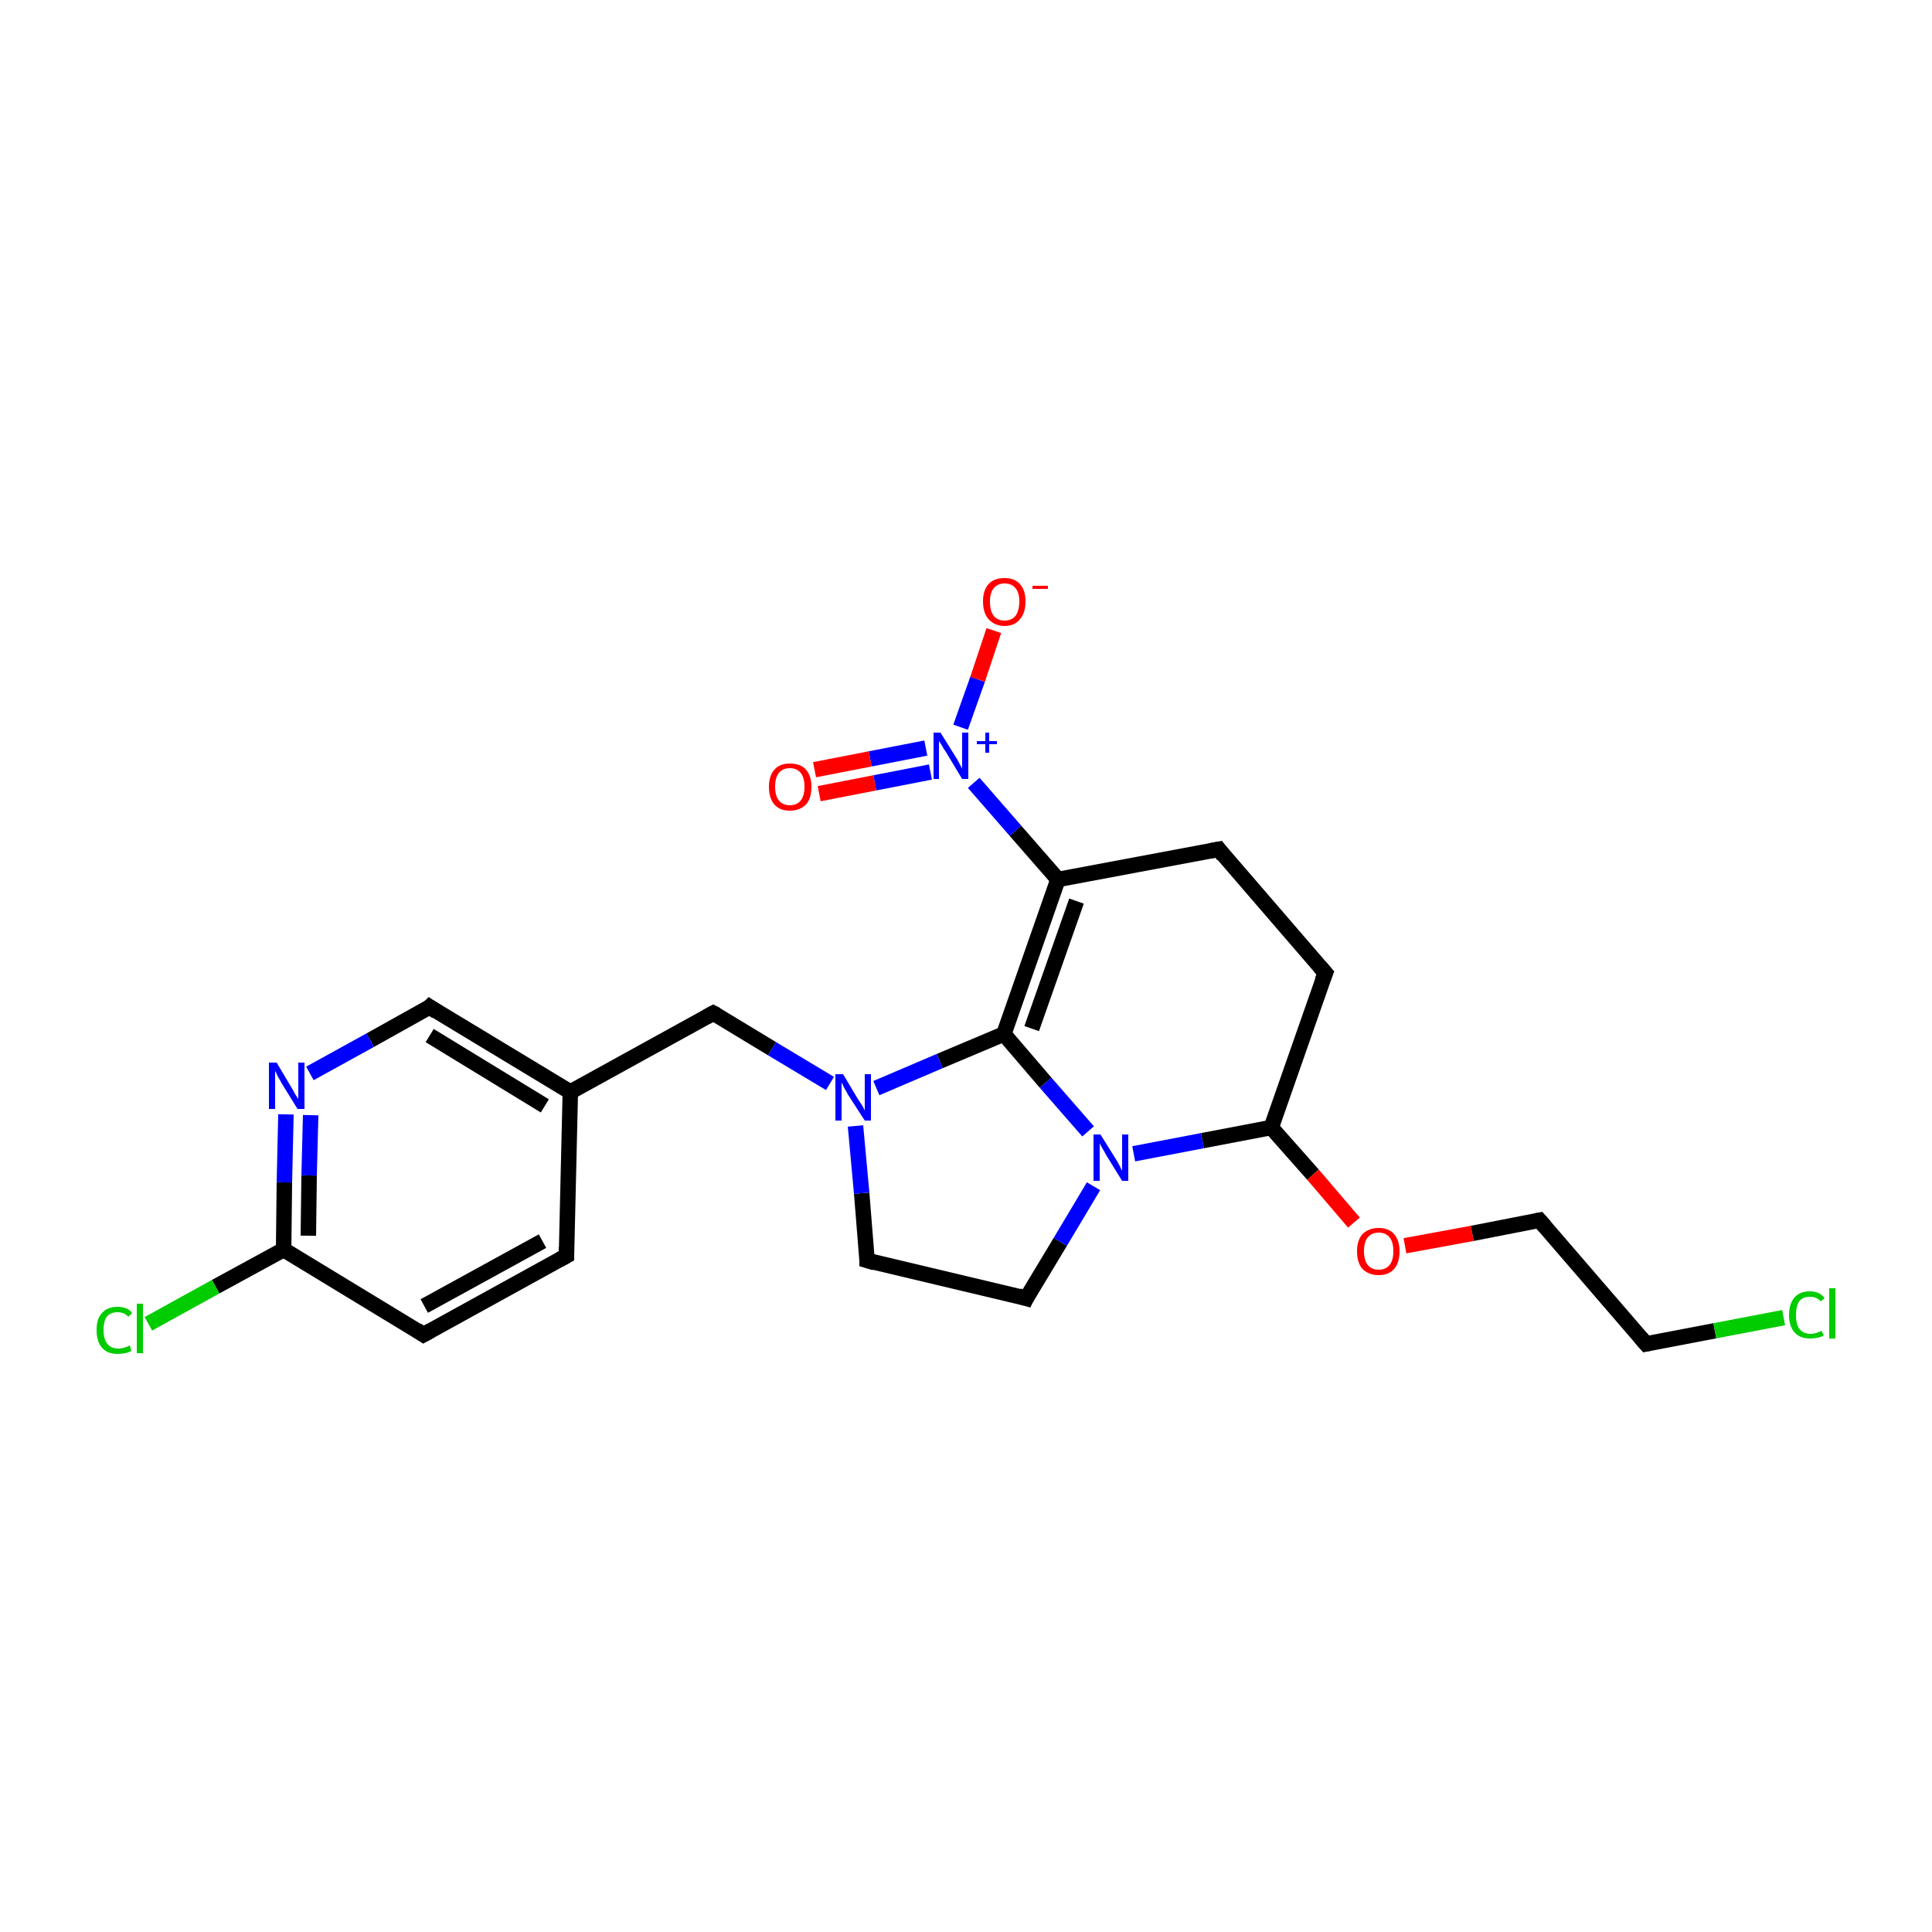 <?xml version='1.0' encoding='iso-8859-1'?>
<svg version='1.1' baseProfile='full'
              xmlns='http://www.w3.org/2000/svg'
                      xmlns:rdkit='http://www.rdkit.org/xml'
                      xmlns:xlink='http://www.w3.org/1999/xlink'
                  xml:space='preserve'
width='250px' height='250px' viewBox='0 0 250 250'>
<!-- END OF HEADER -->
<rect style='opacity:1.0;fill:#FFFFFF;stroke:none' width='250.0' height='250.0' x='0.0' y='0.0'> </rect>
<path class='bond-0 atom-0 atom-2' d='M 73.3,162.5 L 54.8,172.7' style='fill:none;fill-rule:evenodd;stroke:#000000;stroke-width:2.0px;stroke-linecap:butt;stroke-linejoin:miter;stroke-opacity:1' />
<path class='bond-0 atom-0 atom-2' d='M 70.2,160.6 L 54.9,169.0' style='fill:none;fill-rule:evenodd;stroke:#000000;stroke-width:2.0px;stroke-linecap:butt;stroke-linejoin:miter;stroke-opacity:1' />
<path class='bond-1 atom-0 atom-10' d='M 73.3,162.5 L 73.8,141.3' style='fill:none;fill-rule:evenodd;stroke:#000000;stroke-width:2.0px;stroke-linecap:butt;stroke-linejoin:miter;stroke-opacity:1' />
<path class='bond-2 atom-1 atom-3' d='M 157.7,109.9 L 171.5,125.9' style='fill:none;fill-rule:evenodd;stroke:#000000;stroke-width:2.0px;stroke-linecap:butt;stroke-linejoin:miter;stroke-opacity:1' />
<path class='bond-3 atom-1 atom-11' d='M 157.7,109.9 L 136.9,113.8' style='fill:none;fill-rule:evenodd;stroke:#000000;stroke-width:2.0px;stroke-linecap:butt;stroke-linejoin:miter;stroke-opacity:1' />
<path class='bond-4 atom-2 atom-12' d='M 54.8,172.7 L 36.7,161.7' style='fill:none;fill-rule:evenodd;stroke:#000000;stroke-width:2.0px;stroke-linecap:butt;stroke-linejoin:miter;stroke-opacity:1' />
<path class='bond-5 atom-3 atom-13' d='M 171.5,125.9 L 164.5,145.9' style='fill:none;fill-rule:evenodd;stroke:#000000;stroke-width:2.0px;stroke-linecap:butt;stroke-linejoin:miter;stroke-opacity:1' />
<path class='bond-6 atom-4 atom-7' d='M 213.0,173.9 L 199.2,157.9' style='fill:none;fill-rule:evenodd;stroke:#000000;stroke-width:2.0px;stroke-linecap:butt;stroke-linejoin:miter;stroke-opacity:1' />
<path class='bond-7 atom-4 atom-15' d='M 213.0,173.9 L 221.9,172.2' style='fill:none;fill-rule:evenodd;stroke:#000000;stroke-width:2.0px;stroke-linecap:butt;stroke-linejoin:miter;stroke-opacity:1' />
<path class='bond-7 atom-4 atom-15' d='M 221.9,172.2 L 230.8,170.5' style='fill:none;fill-rule:evenodd;stroke:#00CC00;stroke-width:2.0px;stroke-linecap:butt;stroke-linejoin:miter;stroke-opacity:1' />
<path class='bond-8 atom-5 atom-6' d='M 112.2,163.1 L 132.8,168.0' style='fill:none;fill-rule:evenodd;stroke:#000000;stroke-width:2.0px;stroke-linecap:butt;stroke-linejoin:miter;stroke-opacity:1' />
<path class='bond-9 atom-5 atom-18' d='M 112.2,163.1 L 111.5,154.4' style='fill:none;fill-rule:evenodd;stroke:#000000;stroke-width:2.0px;stroke-linecap:butt;stroke-linejoin:miter;stroke-opacity:1' />
<path class='bond-9 atom-5 atom-18' d='M 111.5,154.4 L 110.7,145.7' style='fill:none;fill-rule:evenodd;stroke:#0000FF;stroke-width:2.0px;stroke-linecap:butt;stroke-linejoin:miter;stroke-opacity:1' />
<path class='bond-10 atom-6 atom-19' d='M 132.8,168.0 L 137.2,160.7' style='fill:none;fill-rule:evenodd;stroke:#000000;stroke-width:2.0px;stroke-linecap:butt;stroke-linejoin:miter;stroke-opacity:1' />
<path class='bond-10 atom-6 atom-19' d='M 137.2,160.7 L 141.5,153.5' style='fill:none;fill-rule:evenodd;stroke:#0000FF;stroke-width:2.0px;stroke-linecap:butt;stroke-linejoin:miter;stroke-opacity:1' />
<path class='bond-11 atom-7 atom-23' d='M 199.2,157.9 L 190.5,159.6' style='fill:none;fill-rule:evenodd;stroke:#000000;stroke-width:2.0px;stroke-linecap:butt;stroke-linejoin:miter;stroke-opacity:1' />
<path class='bond-11 atom-7 atom-23' d='M 190.5,159.6 L 181.8,161.2' style='fill:none;fill-rule:evenodd;stroke:#FF0000;stroke-width:2.0px;stroke-linecap:butt;stroke-linejoin:miter;stroke-opacity:1' />
<path class='bond-12 atom-8 atom-10' d='M 55.6,130.3 L 73.8,141.3' style='fill:none;fill-rule:evenodd;stroke:#000000;stroke-width:2.0px;stroke-linecap:butt;stroke-linejoin:miter;stroke-opacity:1' />
<path class='bond-12 atom-8 atom-10' d='M 55.6,134.0 L 70.5,143.1' style='fill:none;fill-rule:evenodd;stroke:#000000;stroke-width:2.0px;stroke-linecap:butt;stroke-linejoin:miter;stroke-opacity:1' />
<path class='bond-13 atom-8 atom-17' d='M 55.6,130.3 L 47.9,134.6' style='fill:none;fill-rule:evenodd;stroke:#000000;stroke-width:2.0px;stroke-linecap:butt;stroke-linejoin:miter;stroke-opacity:1' />
<path class='bond-13 atom-8 atom-17' d='M 47.9,134.6 L 40.1,138.9' style='fill:none;fill-rule:evenodd;stroke:#0000FF;stroke-width:2.0px;stroke-linecap:butt;stroke-linejoin:miter;stroke-opacity:1' />
<path class='bond-14 atom-9 atom-10' d='M 92.3,131.1 L 73.8,141.3' style='fill:none;fill-rule:evenodd;stroke:#000000;stroke-width:2.0px;stroke-linecap:butt;stroke-linejoin:miter;stroke-opacity:1' />
<path class='bond-15 atom-9 atom-18' d='M 92.3,131.1 L 99.9,135.7' style='fill:none;fill-rule:evenodd;stroke:#000000;stroke-width:2.0px;stroke-linecap:butt;stroke-linejoin:miter;stroke-opacity:1' />
<path class='bond-15 atom-9 atom-18' d='M 99.9,135.7 L 107.4,140.2' style='fill:none;fill-rule:evenodd;stroke:#0000FF;stroke-width:2.0px;stroke-linecap:butt;stroke-linejoin:miter;stroke-opacity:1' />
<path class='bond-16 atom-11 atom-14' d='M 136.9,113.8 L 129.9,133.8' style='fill:none;fill-rule:evenodd;stroke:#000000;stroke-width:2.0px;stroke-linecap:butt;stroke-linejoin:miter;stroke-opacity:1' />
<path class='bond-16 atom-11 atom-14' d='M 139.3,116.6 L 133.5,133.1' style='fill:none;fill-rule:evenodd;stroke:#000000;stroke-width:2.0px;stroke-linecap:butt;stroke-linejoin:miter;stroke-opacity:1' />
<path class='bond-17 atom-11 atom-20' d='M 136.9,113.8 L 131.4,107.5' style='fill:none;fill-rule:evenodd;stroke:#000000;stroke-width:2.0px;stroke-linecap:butt;stroke-linejoin:miter;stroke-opacity:1' />
<path class='bond-17 atom-11 atom-20' d='M 131.4,107.5 L 126.0,101.3' style='fill:none;fill-rule:evenodd;stroke:#0000FF;stroke-width:2.0px;stroke-linecap:butt;stroke-linejoin:miter;stroke-opacity:1' />
<path class='bond-18 atom-12 atom-16' d='M 36.7,161.7 L 27.9,166.5' style='fill:none;fill-rule:evenodd;stroke:#000000;stroke-width:2.0px;stroke-linecap:butt;stroke-linejoin:miter;stroke-opacity:1' />
<path class='bond-18 atom-12 atom-16' d='M 27.9,166.5 L 19.2,171.3' style='fill:none;fill-rule:evenodd;stroke:#00CC00;stroke-width:2.0px;stroke-linecap:butt;stroke-linejoin:miter;stroke-opacity:1' />
<path class='bond-19 atom-12 atom-17' d='M 36.7,161.7 L 36.8,153.0' style='fill:none;fill-rule:evenodd;stroke:#000000;stroke-width:2.0px;stroke-linecap:butt;stroke-linejoin:miter;stroke-opacity:1' />
<path class='bond-19 atom-12 atom-17' d='M 36.8,153.0 L 37.0,144.2' style='fill:none;fill-rule:evenodd;stroke:#0000FF;stroke-width:2.0px;stroke-linecap:butt;stroke-linejoin:miter;stroke-opacity:1' />
<path class='bond-19 atom-12 atom-17' d='M 39.9,159.9 L 40.0,152.1' style='fill:none;fill-rule:evenodd;stroke:#000000;stroke-width:2.0px;stroke-linecap:butt;stroke-linejoin:miter;stroke-opacity:1' />
<path class='bond-19 atom-12 atom-17' d='M 40.0,152.1 L 40.2,144.3' style='fill:none;fill-rule:evenodd;stroke:#0000FF;stroke-width:2.0px;stroke-linecap:butt;stroke-linejoin:miter;stroke-opacity:1' />
<path class='bond-20 atom-13 atom-19' d='M 164.5,145.9 L 155.6,147.6' style='fill:none;fill-rule:evenodd;stroke:#000000;stroke-width:2.0px;stroke-linecap:butt;stroke-linejoin:miter;stroke-opacity:1' />
<path class='bond-20 atom-13 atom-19' d='M 155.6,147.6 L 146.7,149.3' style='fill:none;fill-rule:evenodd;stroke:#0000FF;stroke-width:2.0px;stroke-linecap:butt;stroke-linejoin:miter;stroke-opacity:1' />
<path class='bond-21 atom-13 atom-23' d='M 164.5,145.9 L 169.9,152.0' style='fill:none;fill-rule:evenodd;stroke:#000000;stroke-width:2.0px;stroke-linecap:butt;stroke-linejoin:miter;stroke-opacity:1' />
<path class='bond-21 atom-13 atom-23' d='M 169.9,152.0 L 175.2,158.2' style='fill:none;fill-rule:evenodd;stroke:#FF0000;stroke-width:2.0px;stroke-linecap:butt;stroke-linejoin:miter;stroke-opacity:1' />
<path class='bond-22 atom-14 atom-18' d='M 129.9,133.8 L 121.6,137.3' style='fill:none;fill-rule:evenodd;stroke:#000000;stroke-width:2.0px;stroke-linecap:butt;stroke-linejoin:miter;stroke-opacity:1' />
<path class='bond-22 atom-14 atom-18' d='M 121.6,137.3 L 113.4,140.8' style='fill:none;fill-rule:evenodd;stroke:#0000FF;stroke-width:2.0px;stroke-linecap:butt;stroke-linejoin:miter;stroke-opacity:1' />
<path class='bond-23 atom-14 atom-19' d='M 129.9,133.8 L 135.3,140.1' style='fill:none;fill-rule:evenodd;stroke:#000000;stroke-width:2.0px;stroke-linecap:butt;stroke-linejoin:miter;stroke-opacity:1' />
<path class='bond-23 atom-14 atom-19' d='M 135.3,140.1 L 140.8,146.4' style='fill:none;fill-rule:evenodd;stroke:#0000FF;stroke-width:2.0px;stroke-linecap:butt;stroke-linejoin:miter;stroke-opacity:1' />
<path class='bond-24 atom-20 atom-21' d='M 124.3,94.1 L 126.5,87.9' style='fill:none;fill-rule:evenodd;stroke:#0000FF;stroke-width:2.0px;stroke-linecap:butt;stroke-linejoin:miter;stroke-opacity:1' />
<path class='bond-24 atom-20 atom-21' d='M 126.5,87.9 L 128.6,81.6' style='fill:none;fill-rule:evenodd;stroke:#FF0000;stroke-width:2.0px;stroke-linecap:butt;stroke-linejoin:miter;stroke-opacity:1' />
<path class='bond-25 atom-20 atom-22' d='M 119.8,96.8 L 112.6,98.2' style='fill:none;fill-rule:evenodd;stroke:#0000FF;stroke-width:2.0px;stroke-linecap:butt;stroke-linejoin:miter;stroke-opacity:1' />
<path class='bond-25 atom-20 atom-22' d='M 112.6,98.2 L 105.4,99.6' style='fill:none;fill-rule:evenodd;stroke:#FF0000;stroke-width:2.0px;stroke-linecap:butt;stroke-linejoin:miter;stroke-opacity:1' />
<path class='bond-25 atom-20 atom-22' d='M 120.4,99.9 L 113.2,101.3' style='fill:none;fill-rule:evenodd;stroke:#0000FF;stroke-width:2.0px;stroke-linecap:butt;stroke-linejoin:miter;stroke-opacity:1' />
<path class='bond-25 atom-20 atom-22' d='M 113.2,101.3 L 106.0,102.7' style='fill:none;fill-rule:evenodd;stroke:#FF0000;stroke-width:2.0px;stroke-linecap:butt;stroke-linejoin:miter;stroke-opacity:1' />
<path d='M 72.4,163.0 L 73.3,162.5 L 73.3,161.4' style='fill:none;stroke:#000000;stroke-width:2.0px;stroke-linecap:butt;stroke-linejoin:miter;stroke-opacity:1;' />
<path d='M 158.3,110.7 L 157.7,109.9 L 156.6,110.1' style='fill:none;stroke:#000000;stroke-width:2.0px;stroke-linecap:butt;stroke-linejoin:miter;stroke-opacity:1;' />
<path d='M 55.7,172.2 L 54.8,172.7 L 53.9,172.1' style='fill:none;stroke:#000000;stroke-width:2.0px;stroke-linecap:butt;stroke-linejoin:miter;stroke-opacity:1;' />
<path d='M 170.8,125.1 L 171.5,125.9 L 171.1,126.9' style='fill:none;stroke:#000000;stroke-width:2.0px;stroke-linecap:butt;stroke-linejoin:miter;stroke-opacity:1;' />
<path d='M 212.3,173.1 L 213.0,173.9 L 213.5,173.8' style='fill:none;stroke:#000000;stroke-width:2.0px;stroke-linecap:butt;stroke-linejoin:miter;stroke-opacity:1;' />
<path d='M 113.2,163.4 L 112.2,163.1 L 112.2,162.7' style='fill:none;stroke:#000000;stroke-width:2.0px;stroke-linecap:butt;stroke-linejoin:miter;stroke-opacity:1;' />
<path d='M 131.8,167.7 L 132.8,168.0 L 133.0,167.6' style='fill:none;stroke:#000000;stroke-width:2.0px;stroke-linecap:butt;stroke-linejoin:miter;stroke-opacity:1;' />
<path d='M 199.9,158.7 L 199.2,157.9 L 198.7,158.0' style='fill:none;stroke:#000000;stroke-width:2.0px;stroke-linecap:butt;stroke-linejoin:miter;stroke-opacity:1;' />
<path d='M 56.5,130.9 L 55.6,130.3 L 55.3,130.6' style='fill:none;stroke:#000000;stroke-width:2.0px;stroke-linecap:butt;stroke-linejoin:miter;stroke-opacity:1;' />
<path d='M 91.4,131.6 L 92.3,131.1 L 92.7,131.3' style='fill:none;stroke:#000000;stroke-width:2.0px;stroke-linecap:butt;stroke-linejoin:miter;stroke-opacity:1;' />
<path class='atom-15' d='M 231.5 170.2
Q 231.5 168.7, 232.2 167.9
Q 232.9 167.1, 234.2 167.1
Q 235.5 167.1, 236.1 168.0
L 235.6 168.4
Q 235.1 167.8, 234.2 167.8
Q 233.3 167.8, 232.8 168.4
Q 232.4 169.0, 232.4 170.2
Q 232.4 171.3, 232.8 171.9
Q 233.3 172.6, 234.3 172.6
Q 235.0 172.6, 235.7 172.2
L 236.0 172.8
Q 235.7 173.0, 235.2 173.1
Q 234.7 173.2, 234.2 173.2
Q 232.9 173.2, 232.2 172.4
Q 231.5 171.6, 231.5 170.2
' fill='#00CC00'/>
<path class='atom-15' d='M 236.7 166.7
L 237.5 166.7
L 237.5 173.2
L 236.7 173.2
L 236.7 166.7
' fill='#00CC00'/>
<path class='atom-16' d='M 12.5 172.1
Q 12.5 170.6, 13.2 169.9
Q 13.9 169.1, 15.2 169.1
Q 16.5 169.1, 17.1 169.9
L 16.6 170.4
Q 16.1 169.8, 15.2 169.8
Q 14.3 169.8, 13.8 170.4
Q 13.4 171.0, 13.4 172.1
Q 13.4 173.3, 13.9 173.9
Q 14.4 174.5, 15.3 174.5
Q 16.0 174.5, 16.8 174.1
L 17.0 174.8
Q 16.7 175.0, 16.2 175.1
Q 15.7 175.2, 15.2 175.2
Q 13.9 175.2, 13.2 174.4
Q 12.5 173.6, 12.5 172.1
' fill='#00CC00'/>
<path class='atom-16' d='M 17.7 168.7
L 18.5 168.7
L 18.5 175.1
L 17.7 175.1
L 17.7 168.7
' fill='#00CC00'/>
<path class='atom-17' d='M 35.8 137.5
L 37.7 140.7
Q 37.9 141.0, 38.2 141.6
Q 38.6 142.2, 38.6 142.2
L 38.6 137.5
L 39.4 137.5
L 39.4 143.5
L 38.5 143.5
L 36.4 140.1
Q 36.2 139.7, 35.9 139.2
Q 35.7 138.7, 35.6 138.6
L 35.6 143.5
L 34.8 143.5
L 34.8 137.5
L 35.8 137.5
' fill='#0000FF'/>
<path class='atom-18' d='M 109.1 139.0
L 111.0 142.2
Q 111.2 142.5, 111.6 143.1
Q 111.9 143.7, 111.9 143.7
L 111.9 139.0
L 112.7 139.0
L 112.7 145.0
L 111.9 145.0
L 109.7 141.6
Q 109.5 141.2, 109.2 140.7
Q 109.0 140.2, 108.9 140.1
L 108.9 145.0
L 108.1 145.0
L 108.1 139.0
L 109.1 139.0
' fill='#0000FF'/>
<path class='atom-19' d='M 142.4 146.8
L 144.4 150.0
Q 144.6 150.3, 144.9 150.9
Q 145.2 151.5, 145.2 151.5
L 145.2 146.8
L 146.0 146.8
L 146.0 152.8
L 145.2 152.8
L 143.1 149.4
Q 142.9 149.0, 142.6 148.5
Q 142.3 148.0, 142.3 147.9
L 142.3 152.8
L 141.5 152.8
L 141.5 146.8
L 142.4 146.8
' fill='#0000FF'/>
<path class='atom-20' d='M 121.7 94.8
L 123.7 98.0
Q 123.9 98.3, 124.2 98.9
Q 124.5 99.4, 124.5 99.5
L 124.5 94.8
L 125.3 94.8
L 125.3 100.8
L 124.5 100.8
L 122.4 97.3
Q 122.1 96.9, 121.9 96.5
Q 121.6 96.0, 121.5 95.9
L 121.5 100.8
L 120.8 100.8
L 120.8 94.8
L 121.7 94.8
' fill='#0000FF'/>
<path class='atom-20' d='M 126.4 95.9
L 127.5 95.9
L 127.5 94.8
L 128.0 94.8
L 128.0 95.9
L 129.0 95.9
L 129.0 96.3
L 128.0 96.3
L 128.0 97.4
L 127.5 97.4
L 127.5 96.3
L 126.4 96.3
L 126.4 95.9
' fill='#0000FF'/>
<path class='atom-21' d='M 127.2 77.8
Q 127.2 76.4, 127.9 75.6
Q 128.6 74.8, 130.0 74.8
Q 131.3 74.8, 132.0 75.6
Q 132.7 76.4, 132.7 77.8
Q 132.7 79.3, 132.0 80.1
Q 131.3 81.0, 130.0 81.0
Q 128.7 81.0, 127.9 80.1
Q 127.2 79.3, 127.2 77.8
M 130.0 80.3
Q 130.9 80.3, 131.4 79.7
Q 131.9 79.0, 131.9 77.8
Q 131.9 76.7, 131.4 76.1
Q 130.9 75.5, 130.0 75.5
Q 129.1 75.5, 128.6 76.1
Q 128.1 76.7, 128.1 77.8
Q 128.1 79.1, 128.6 79.7
Q 129.1 80.3, 130.0 80.3
' fill='#FF0000'/>
<path class='atom-21' d='M 133.6 75.8
L 135.6 75.8
L 135.6 76.2
L 133.6 76.2
L 133.6 75.8
' fill='#FF0000'/>
<path class='atom-22' d='M 99.5 101.8
Q 99.5 100.4, 100.2 99.6
Q 100.9 98.8, 102.2 98.8
Q 103.6 98.8, 104.3 99.6
Q 105.0 100.4, 105.0 101.8
Q 105.0 103.3, 104.3 104.1
Q 103.5 104.9, 102.2 104.9
Q 100.9 104.9, 100.2 104.1
Q 99.5 103.3, 99.5 101.8
M 102.2 104.2
Q 103.1 104.2, 103.6 103.6
Q 104.1 103.0, 104.1 101.8
Q 104.1 100.6, 103.6 100.0
Q 103.1 99.4, 102.2 99.4
Q 101.3 99.4, 100.8 100.0
Q 100.3 100.6, 100.3 101.8
Q 100.3 103.0, 100.8 103.6
Q 101.3 104.2, 102.2 104.2
' fill='#FF0000'/>
<path class='atom-23' d='M 175.6 161.9
Q 175.6 160.5, 176.3 159.7
Q 177.1 158.9, 178.4 158.9
Q 179.7 158.9, 180.4 159.7
Q 181.1 160.5, 181.1 161.9
Q 181.1 163.4, 180.4 164.2
Q 179.7 165.0, 178.4 165.0
Q 177.1 165.0, 176.3 164.2
Q 175.6 163.4, 175.6 161.9
M 178.4 164.3
Q 179.3 164.3, 179.8 163.7
Q 180.3 163.1, 180.3 161.9
Q 180.3 160.7, 179.8 160.1
Q 179.3 159.5, 178.4 159.5
Q 177.5 159.5, 177.0 160.1
Q 176.5 160.7, 176.5 161.9
Q 176.5 163.1, 177.0 163.7
Q 177.5 164.3, 178.4 164.3
' fill='#FF0000'/>
</svg>
